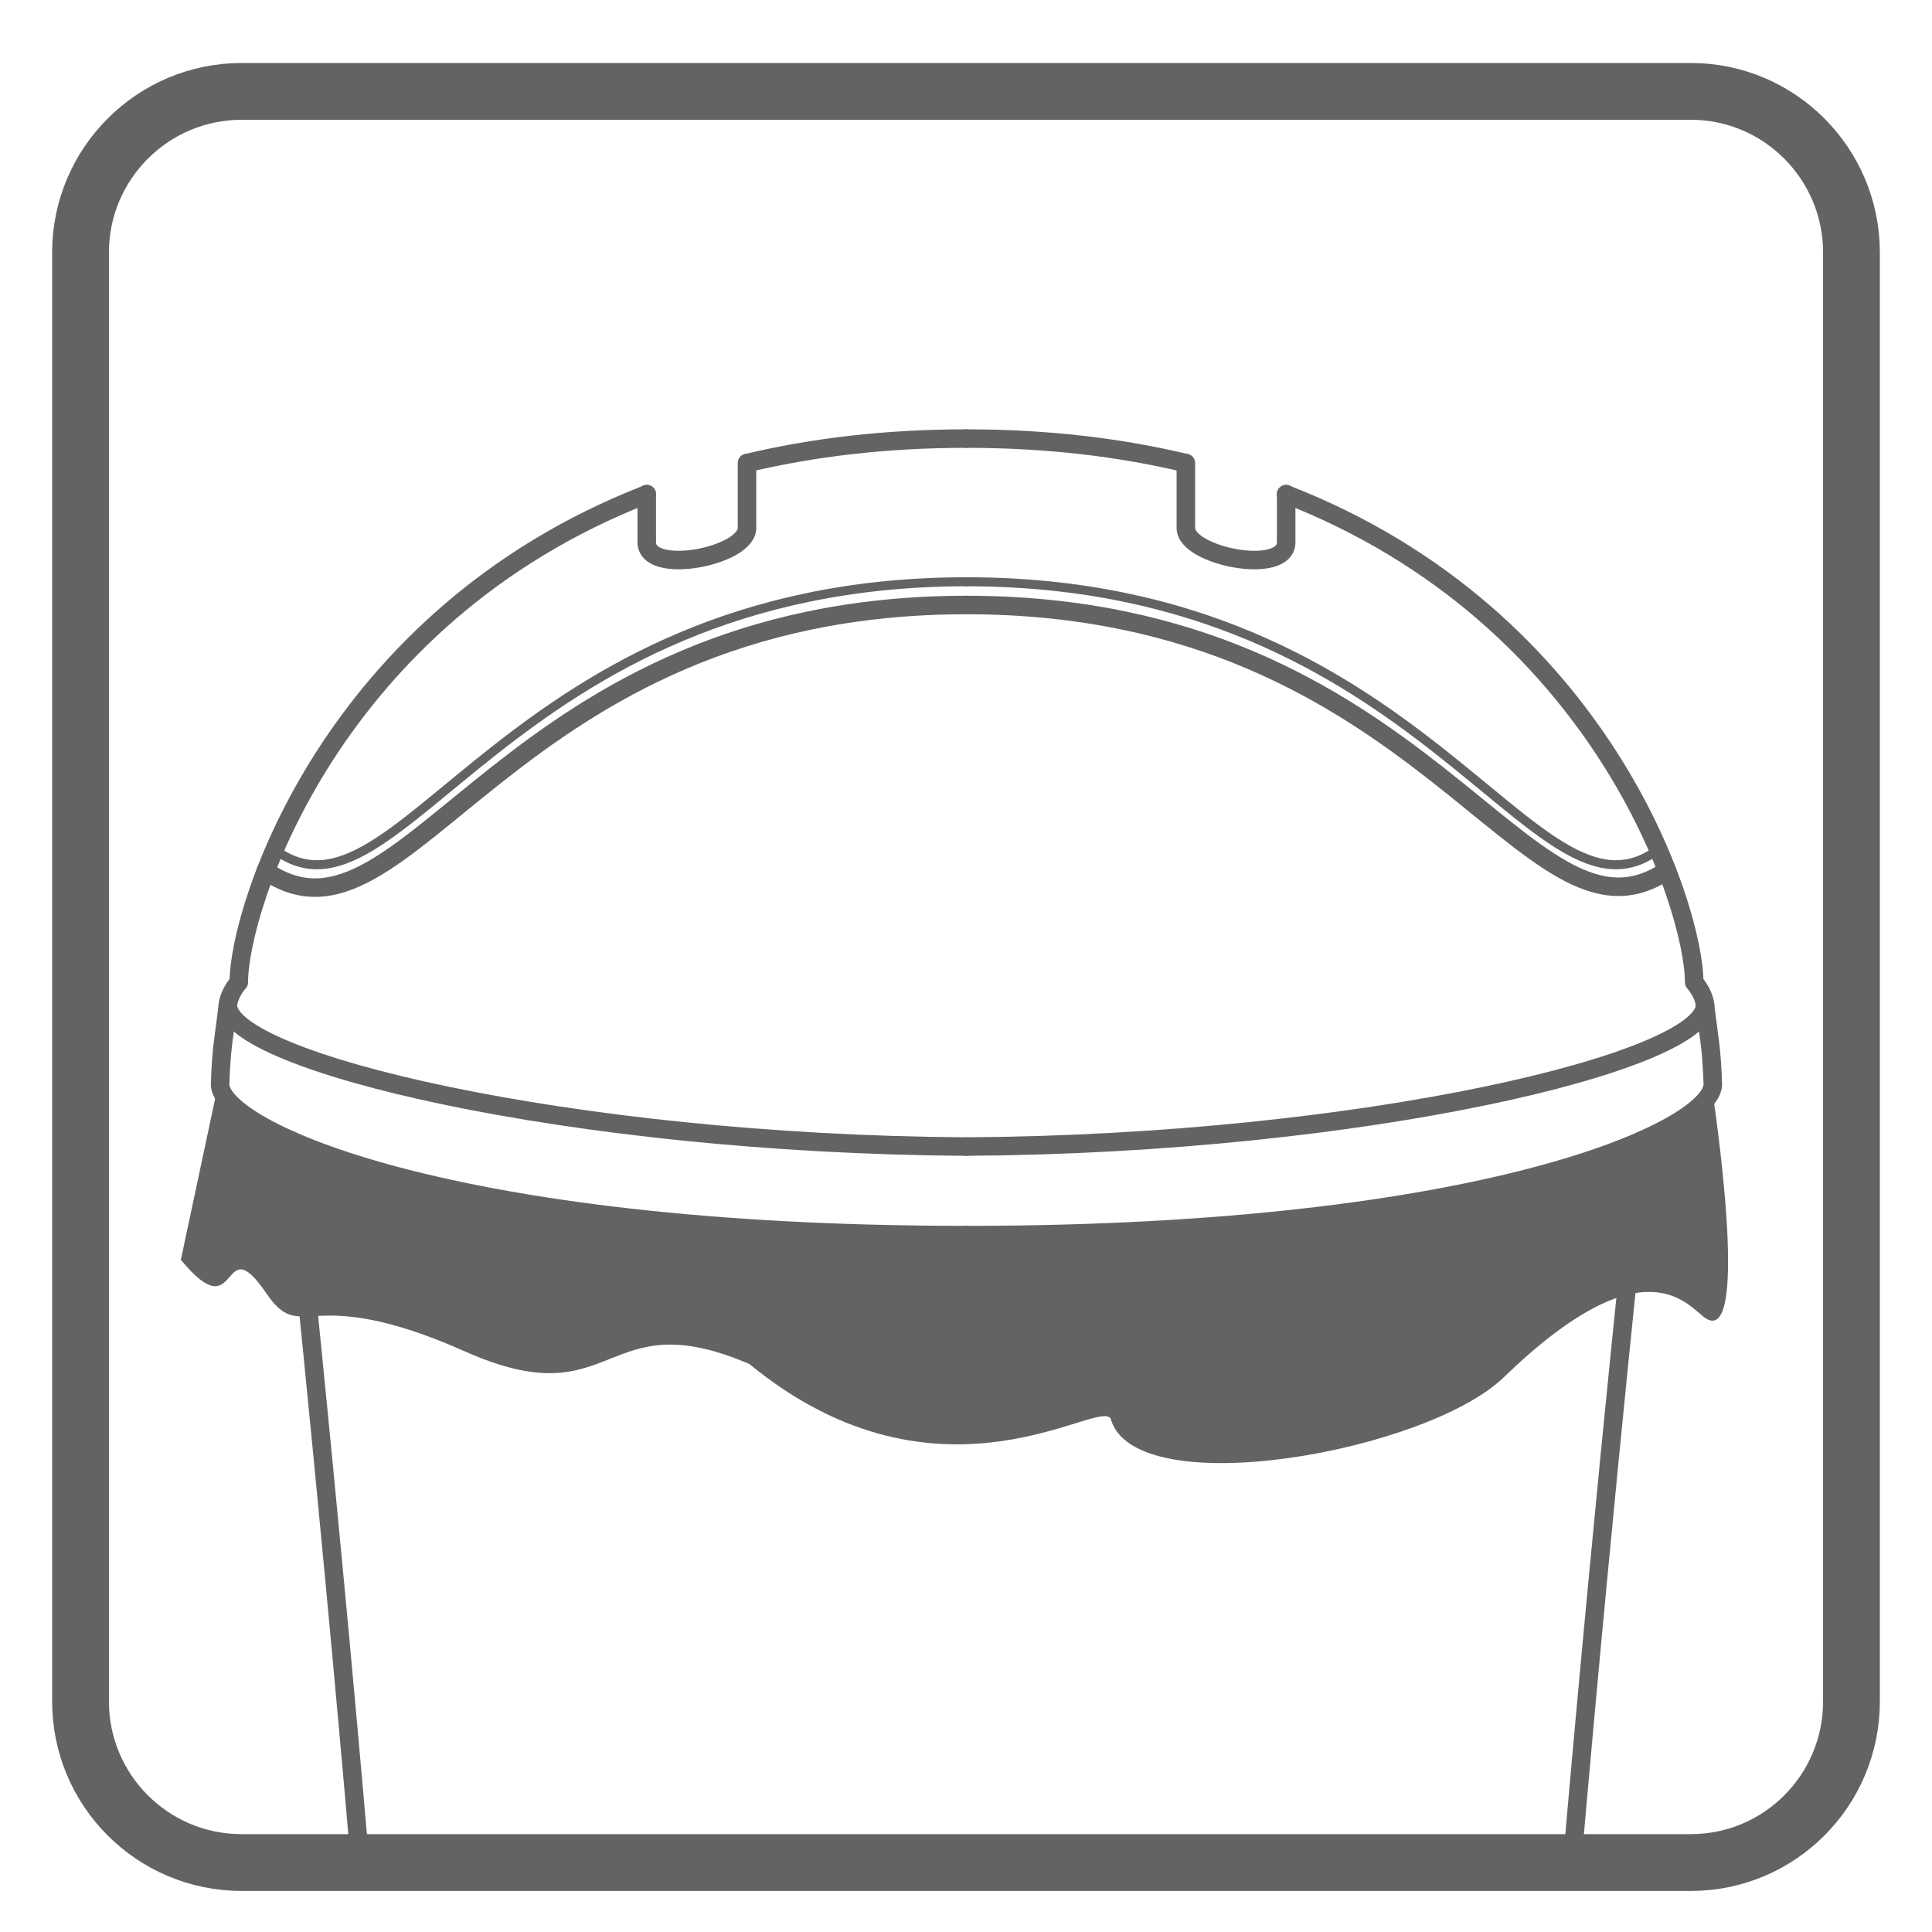 <?xml version="1.0" encoding="UTF-8"?>
<svg xmlns="http://www.w3.org/2000/svg" xmlns:xlink="http://www.w3.org/1999/xlink" width="34.016pt" height="34.016pt" viewBox="0 0 34.016 34.016" version="1.1">
<g id="surface1">
<path style="fill:none;stroke-width:1;stroke-linecap:butt;stroke-linejoin:miter;stroke:rgb(39.61%,38.512%,38.785%);stroke-opacity:1;stroke-miterlimit:4;" d="M -0.002 -0 C -0.002 -1.566 -1.268 -2.836 -2.83 -2.836 L -28.346 -2.836 C -29.912 -2.836 -31.182 -1.566 -31.182 -0 L -31.182 25.512 C -31.182 27.074 -29.912 28.348 -28.346 28.348 L -2.83 28.348 C -1.268 28.348 -0.002 27.074 -0.002 25.512 Z M -0.002 -0 " transform="matrix(1,0,0,-1,32.6,29.957)"/>
<path style="fill:none;stroke-width:0.326;stroke-linecap:round;stroke-linejoin:round;stroke:rgb(39.61%,38.512%,38.785%);stroke-opacity:1;stroke-miterlimit:3.864;" d="M -0 -0.001 C -0 -0.001 0.621 -5.747 1.223 -12.72 " transform="matrix(1,0,0,-1,5.117,20.073)"/>
<path style=" stroke:none;fill-rule:evenodd;fill:rgb(39.61%,38.512%,38.785%);fill-opacity:1;" d="M 3.848 19.062 L 3.184 22.18 C 4.23 23.453 3.875 21.582 4.68 22.758 C 5.336 23.719 5.371 22.543 8.184 23.793 C 10.875 24.992 10.578 22.895 13.195 24.016 C 16.566 26.785 19.43 24.555 19.559 24.992 C 20.008 26.488 25.129 25.559 26.48 24.246 C 28.957 21.852 29.711 22.988 30.02 23.203 C 30.848 23.773 30.152 19.234 30.152 19.234 C 30.152 19.234 27.652 21.312 20.652 21.613 C 14.145 21.895 10.641 21.414 7.426 20.848 C 4.453 20.328 3.848 19.062 3.848 19.062 "/>
<path style="fill:none;stroke-width:0.326;stroke-linecap:round;stroke-linejoin:miter;stroke:rgb(39.61%,38.512%,38.785%);stroke-opacity:1;stroke-miterlimit:3.864;" d="M -0.001 -0.002 C -0.001 -0.795 3.98 -2.658 13.14 -2.658 M 0.136 1.393 C 0.058 0.729 0.023 0.67 -0.001 -0.002 " transform="matrix(1,0,0,-1,3.876,19.088)"/>
<path style="fill:none;stroke-width:0.159;stroke-linecap:round;stroke-linejoin:round;stroke:rgb(39.61%,38.512%,38.785%);stroke-opacity:1;stroke-miterlimit:3.864;" d="M 0.001 0.001 C 2.188 -1.627 4.075 4.716 12.18 4.716 " transform="matrix(1,0,0,-1,4.835,14.959)"/>
<path style="fill:none;stroke-width:0.326;stroke-linecap:round;stroke-linejoin:round;stroke:rgb(39.61%,38.512%,38.785%);stroke-opacity:1;stroke-miterlimit:3.864;" d="M -0 0.002 L -0 -0.846 C -0 -1.44 1.765 -1.096 1.765 -0.596 L 1.765 0.549 " transform="matrix(1,0,0,-1,11.387,8.701)"/>
<path style="fill:none;stroke-width:0.326;stroke-linecap:round;stroke-linejoin:round;stroke:rgb(39.61%,38.512%,38.785%);stroke-opacity:1;stroke-miterlimit:3.864;" d="M -0.001 -0.002 C 1.147 0.271 2.428 0.428 3.858 0.428 " transform="matrix(1,0,0,-1,13.158,8.15)"/>
<path style="fill:none;stroke-width:0.326;stroke-linecap:round;stroke-linejoin:round;stroke:rgb(39.61%,38.512%,38.785%);stroke-opacity:1;stroke-miterlimit:3.864;" d="M 0 -0.001 C -7.004 0.042 -13.012 1.499 -13.004 2.491 C -12.98 2.71 -12.812 2.89 -12.812 2.89 C -12.812 4.186 -11.203 9.315 -5.629 11.483 " transform="matrix(1,0,0,-1,17.016,20.186)"/>
<path style="fill:none;stroke-width:0.326;stroke-linecap:round;stroke-linejoin:round;stroke:rgb(39.61%,38.512%,38.785%);stroke-opacity:1;stroke-miterlimit:3.864;" d="M 0.001 -0.001 C 0.001 -0.001 -0.628 -5.747 -1.233 -12.72 " transform="matrix(1,0,0,-1,28.913,20.073)"/>
<path style="fill:none;stroke-width:0.326;stroke-linecap:round;stroke-linejoin:miter;stroke:rgb(39.61%,38.512%,38.785%);stroke-opacity:1;stroke-miterlimit:3.864;" d="M 0 0 C 9.16 0 13.141 1.863 13.141 2.656 M 13.141 2.656 C 13.117 3.328 13.082 3.391 13.004 4.051 " transform="matrix(1,0,0,-1,17.016,21.746)"/>
<path style="fill:none;stroke-width:0.159;stroke-linecap:round;stroke-linejoin:round;stroke:rgb(39.61%,38.512%,38.785%);stroke-opacity:1;stroke-miterlimit:3.864;" d="M 0.001 0.001 C -2.186 -1.627 -4.073 4.716 -12.179 4.716 " transform="matrix(1,0,0,-1,29.194,14.959)"/>
<path style="fill:none;stroke-width:0.326;stroke-linecap:round;stroke-linejoin:round;stroke:rgb(39.61%,38.512%,38.785%);stroke-opacity:1;stroke-miterlimit:3.864;" d="M -0.001 -0.001 C 2.503 -1.716 4.23 4.683 12.335 4.683 " transform="matrix(1,0,0,-1,4.68,15.335)"/>
<path style="fill:none;stroke-width:0.326;stroke-linecap:round;stroke-linejoin:round;stroke:rgb(39.61%,38.512%,38.785%);stroke-opacity:1;stroke-miterlimit:3.864;" d="M 0.001 -0 C -2.476 -1.688 -4.226 4.676 -12.331 4.676 " transform="matrix(1,0,0,-1,29.347,15.328)"/>
<path style="fill:none;stroke-width:0.326;stroke-linecap:round;stroke-linejoin:round;stroke:rgb(39.61%,38.512%,38.785%);stroke-opacity:1;stroke-miterlimit:3.864;" d="M 0.002 0.002 L 0.002 -0.846 C 0.002 -1.44 -1.764 -1.096 -1.764 -0.596 L -1.764 0.549 " transform="matrix(1,0,0,-1,22.643,8.701)"/>
<path style="fill:none;stroke-width:0.326;stroke-linecap:round;stroke-linejoin:round;stroke:rgb(39.61%,38.512%,38.785%);stroke-opacity:1;stroke-miterlimit:3.864;" d="M -0.001 -0.002 C -1.146 0.271 -2.427 0.428 -3.856 0.428 " transform="matrix(1,0,0,-1,20.872,8.15)"/>
<path style="fill:none;stroke-width:0.326;stroke-linecap:round;stroke-linejoin:round;stroke:rgb(39.61%,38.512%,38.785%);stroke-opacity:1;stroke-miterlimit:3.864;" d="M 0 -0.001 C 7 0.042 13.008 1.499 13.004 2.491 C 12.98 2.71 12.813 2.89 12.813 2.89 C 12.813 4.186 11.203 9.315 5.629 11.483 " transform="matrix(1,0,0,-1,17.016,20.186)"/>
</g>
</svg>
